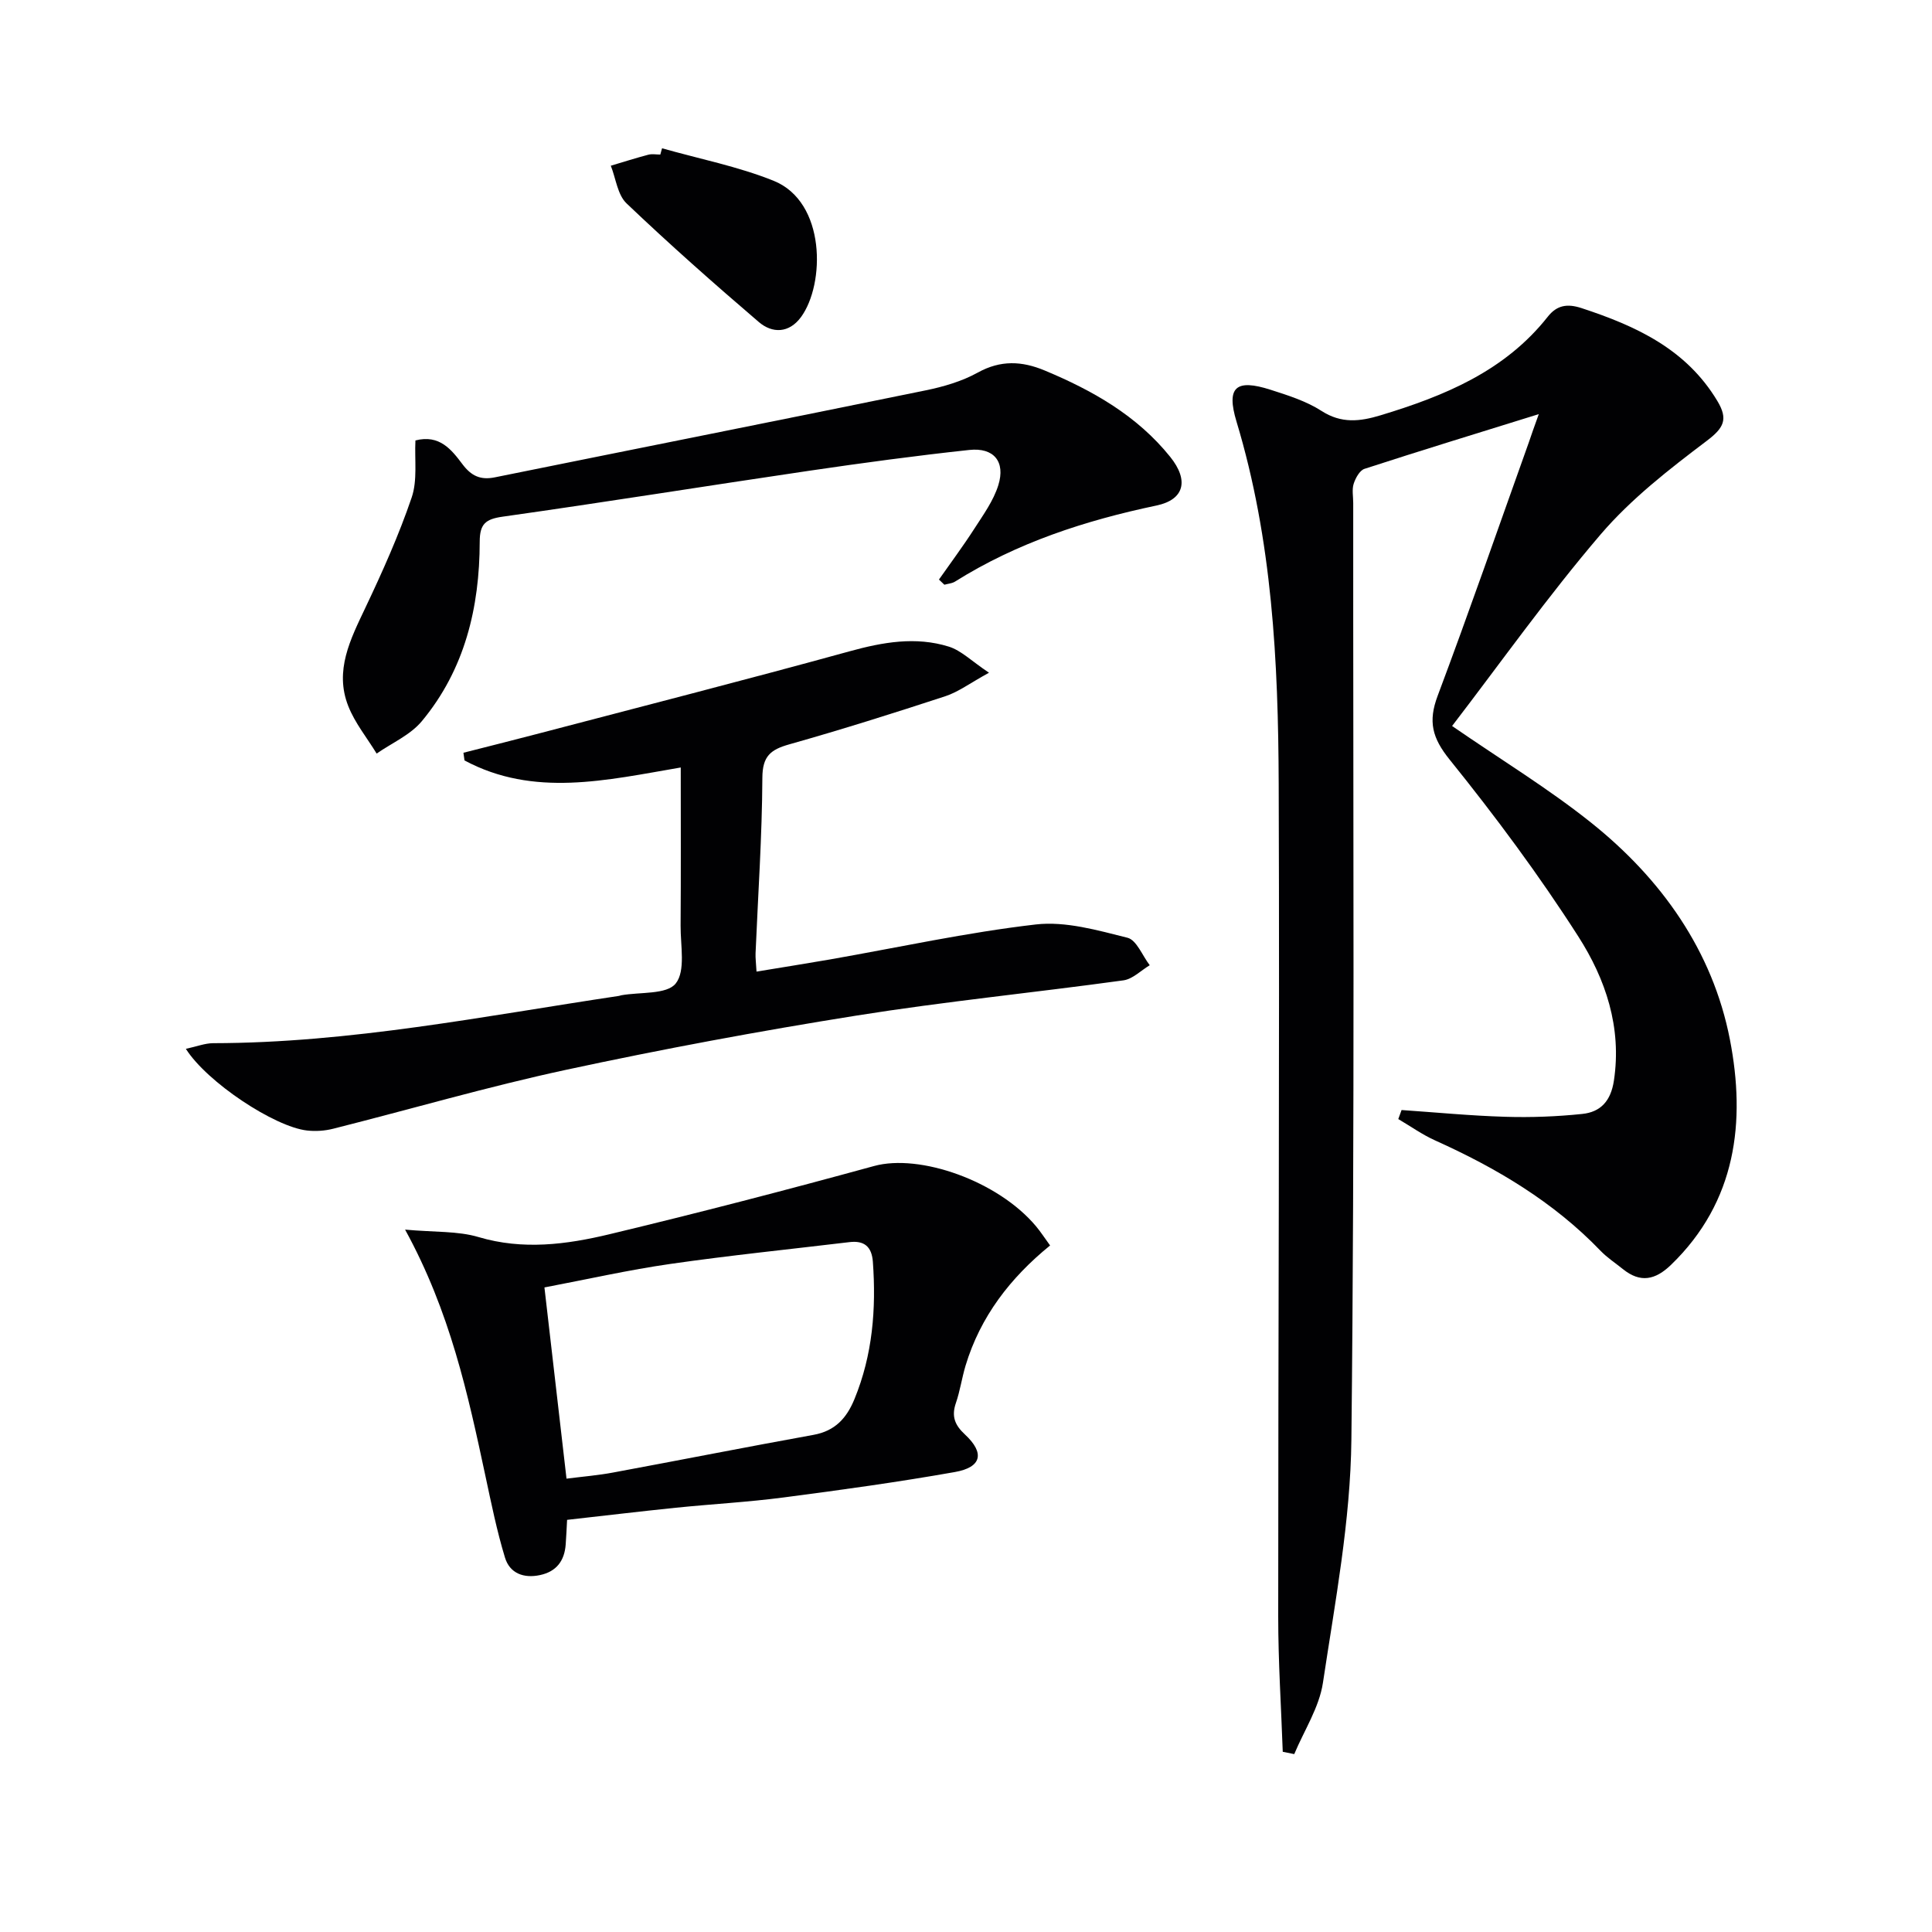 <svg enable-background="new 0 0 400 400" viewBox="0 0 400 400" xmlns="http://www.w3.org/2000/svg"><g fill="#010103"><path d="m318.59 85.74c-12.79 3.98-24.47 7.55-36.09 11.33-1 .33-1.86 1.92-2.24 3.1-.38 1.21-.09 2.64-.09 3.97-.04 64.64.33 129.29-.38 193.92-.18 16.81-3.38 33.63-5.89 50.34-.77 5.11-3.89 9.86-5.94 14.77-.79-.16-1.59-.32-2.38-.48-.33-9.33-.94-18.66-.94-27.99-.01-57.48.3-114.95.1-172.43-.09-25.26-1.33-50.48-8.73-74.97-2.17-7.17-.14-8.91 7.06-6.6 3.62 1.16 7.39 2.35 10.54 4.38 4.13 2.66 7.96 2.19 12.23.9 13.21-4 25.71-9.13 34.61-20.41 1.87-2.37 4-2.76 6.99-1.78 11.27 3.7 21.65 8.46 28.11 19.21 2.29 3.81 1.38 5.58-2.22 8.3-7.77 5.87-15.65 12-21.94 19.35-10.98 12.84-20.78 26.68-30.75 39.66 10.27 7.08 19.96 12.97 28.74 19.98 14.58 11.63 25.21 26.58 28.78 44.94 3.29 16.94 1.37 33.53-12.18 46.63-3.27 3.16-6.36 3.81-9.98.89-1.55-1.25-3.25-2.36-4.62-3.78-9.74-10.14-21.55-17.14-34.24-22.85-2.67-1.2-5.1-2.94-7.64-4.43.23-.62.45-1.25.68-1.87 7.17.49 14.33 1.19 21.51 1.4 5.29.16 10.62-.04 15.89-.59 3.8-.39 5.92-2.67 6.56-6.88 1.67-11.05-1.72-21.04-7.36-29.85-8.13-12.7-17.17-24.88-26.64-36.62-3.64-4.51-4.48-7.91-2.5-13.19 6.53-17.4 12.62-34.97 18.88-52.48.52-1.57 1.08-3.11 2.07-5.87z"/><path d="m38.48 217.15c2.25-.48 3.94-1.16 5.64-1.17 28.39-.04 56.12-5.61 84.03-9.79.16-.02.32-.1.48-.13 3.9-.7 9.42-.11 11.27-2.44 2.08-2.61.98-7.86 1.01-11.96.08-10.79.03-21.59.03-32.76-15.43 2.64-30.42 6.23-44.77-1.46-.07-.53-.15-1.06-.22-1.59 5.01-1.28 10.03-2.53 15.03-3.84 21.64-5.68 43.32-11.22 64.9-17.16 6.89-1.9 13.68-3.11 20.54-.98 2.59.8 4.74 3.01 8.34 5.41-3.97 2.18-6.36 3.99-9.05 4.87-10.71 3.51-21.46 6.9-32.3 9.96-3.86 1.09-5.55 2.43-5.57 6.92-.06 12.12-.9 24.23-1.41 36.35-.04.98.1 1.96.2 3.78 5.24-.87 10.21-1.65 15.17-2.51 14.21-2.49 28.35-5.6 42.65-7.25 6.17-.71 12.78 1.2 18.98 2.75 1.89.47 3.09 3.72 4.61 5.69-1.81 1.08-3.52 2.86-5.44 3.13-18.42 2.54-36.95 4.37-55.31 7.3-20.13 3.21-40.2 6.94-60.12 11.23-16.18 3.48-32.11 8.14-48.18 12.19-1.73.44-3.64.57-5.42.37-6.74-.76-20.69-9.97-25.09-16.91z"/><path d="m83.87 254.58c6.12.56 10.9.26 15.2 1.54 9.19 2.73 18.19 1.55 27.05-.57 18.36-4.4 36.65-9.15 54.85-14.14 9.43-2.59 25.65 3.06 33.54 12.49.95 1.14 1.76 2.39 2.9 3.96-8.22 6.68-14.45 14.73-17.51 24.91-.76 2.54-1.13 5.2-1.99 7.7-.95 2.75-.24 4.57 1.88 6.53 4.13 3.84 3.46 6.79-2.1 7.77-11.76 2.08-23.6 3.72-35.44 5.26-7.41.97-14.89 1.37-22.33 2.13-7.41.76-14.81 1.65-22.51 2.51-.1 1.87-.17 3.49-.29 5.1-.25 3.37-1.9 5.6-5.3 6.33-3.38.73-6.28-.35-7.27-3.62-1.68-5.52-2.83-11.21-4.04-16.86-3.64-17.01-7.3-34-16.64-51.04zm33.42 51.56c3.46-.44 6.56-.69 9.6-1.26 13.86-2.57 27.68-5.3 41.55-7.81 4.45-.81 6.84-3.44 8.47-7.41 3.76-9.16 4.51-18.66 3.81-28.4-.23-3.17-1.79-4.46-4.86-4.09-12.35 1.48-24.74 2.74-37.05 4.51-8.63 1.24-17.15 3.17-26.09 4.87 1.55 13.44 3.03 26.25 4.57 39.59z"/><path d="m194.4 119.99c2.44-3.48 4.99-6.9 7.29-10.47 1.87-2.91 3.99-5.83 5-9.06 1.52-4.89-.93-7.85-6.02-7.3-11.06 1.19-22.08 2.68-33.09 4.3-21.18 3.12-42.31 6.52-63.5 9.51-3.57.5-4.75 1.52-4.76 5.17-.02 13.63-3.09 26.48-11.99 37.18-2.37 2.85-6.19 4.5-9.35 6.7-1.99-3.26-4.49-6.32-5.87-9.82-2.91-7.36.44-13.84 3.55-20.4 3.53-7.44 6.92-15.01 9.57-22.79 1.23-3.6.58-7.84.78-11.82 4.99-1.29 7.48 1.92 9.72 4.9 1.84 2.45 3.74 3.34 6.71 2.74 29.73-6.02 59.49-11.93 89.21-18.01 3.71-.76 7.52-1.87 10.8-3.69 4.73-2.61 9.13-2.39 13.83-.43 9.93 4.14 19.14 9.35 26 17.89 3.9 4.85 2.95 8.85-2.83 10.07-14.75 3.1-28.86 7.68-41.7 15.74-.63.4-1.48.45-2.23.66-.37-.37-.74-.72-1.12-1.07z"/><path d="m137.07 30.7c7.71 2.19 15.68 3.75 23.08 6.72 10.91 4.38 10.68 21.43 5.68 28.24-2.47 3.35-5.93 3.41-8.74 1-9.31-7.97-18.5-16.1-27.37-24.55-1.87-1.78-2.21-5.16-3.26-7.8 2.59-.77 5.16-1.59 7.77-2.28.78-.2 1.65-.03 2.48-.03.12-.43.24-.87.36-1.3z"/></g></svg>